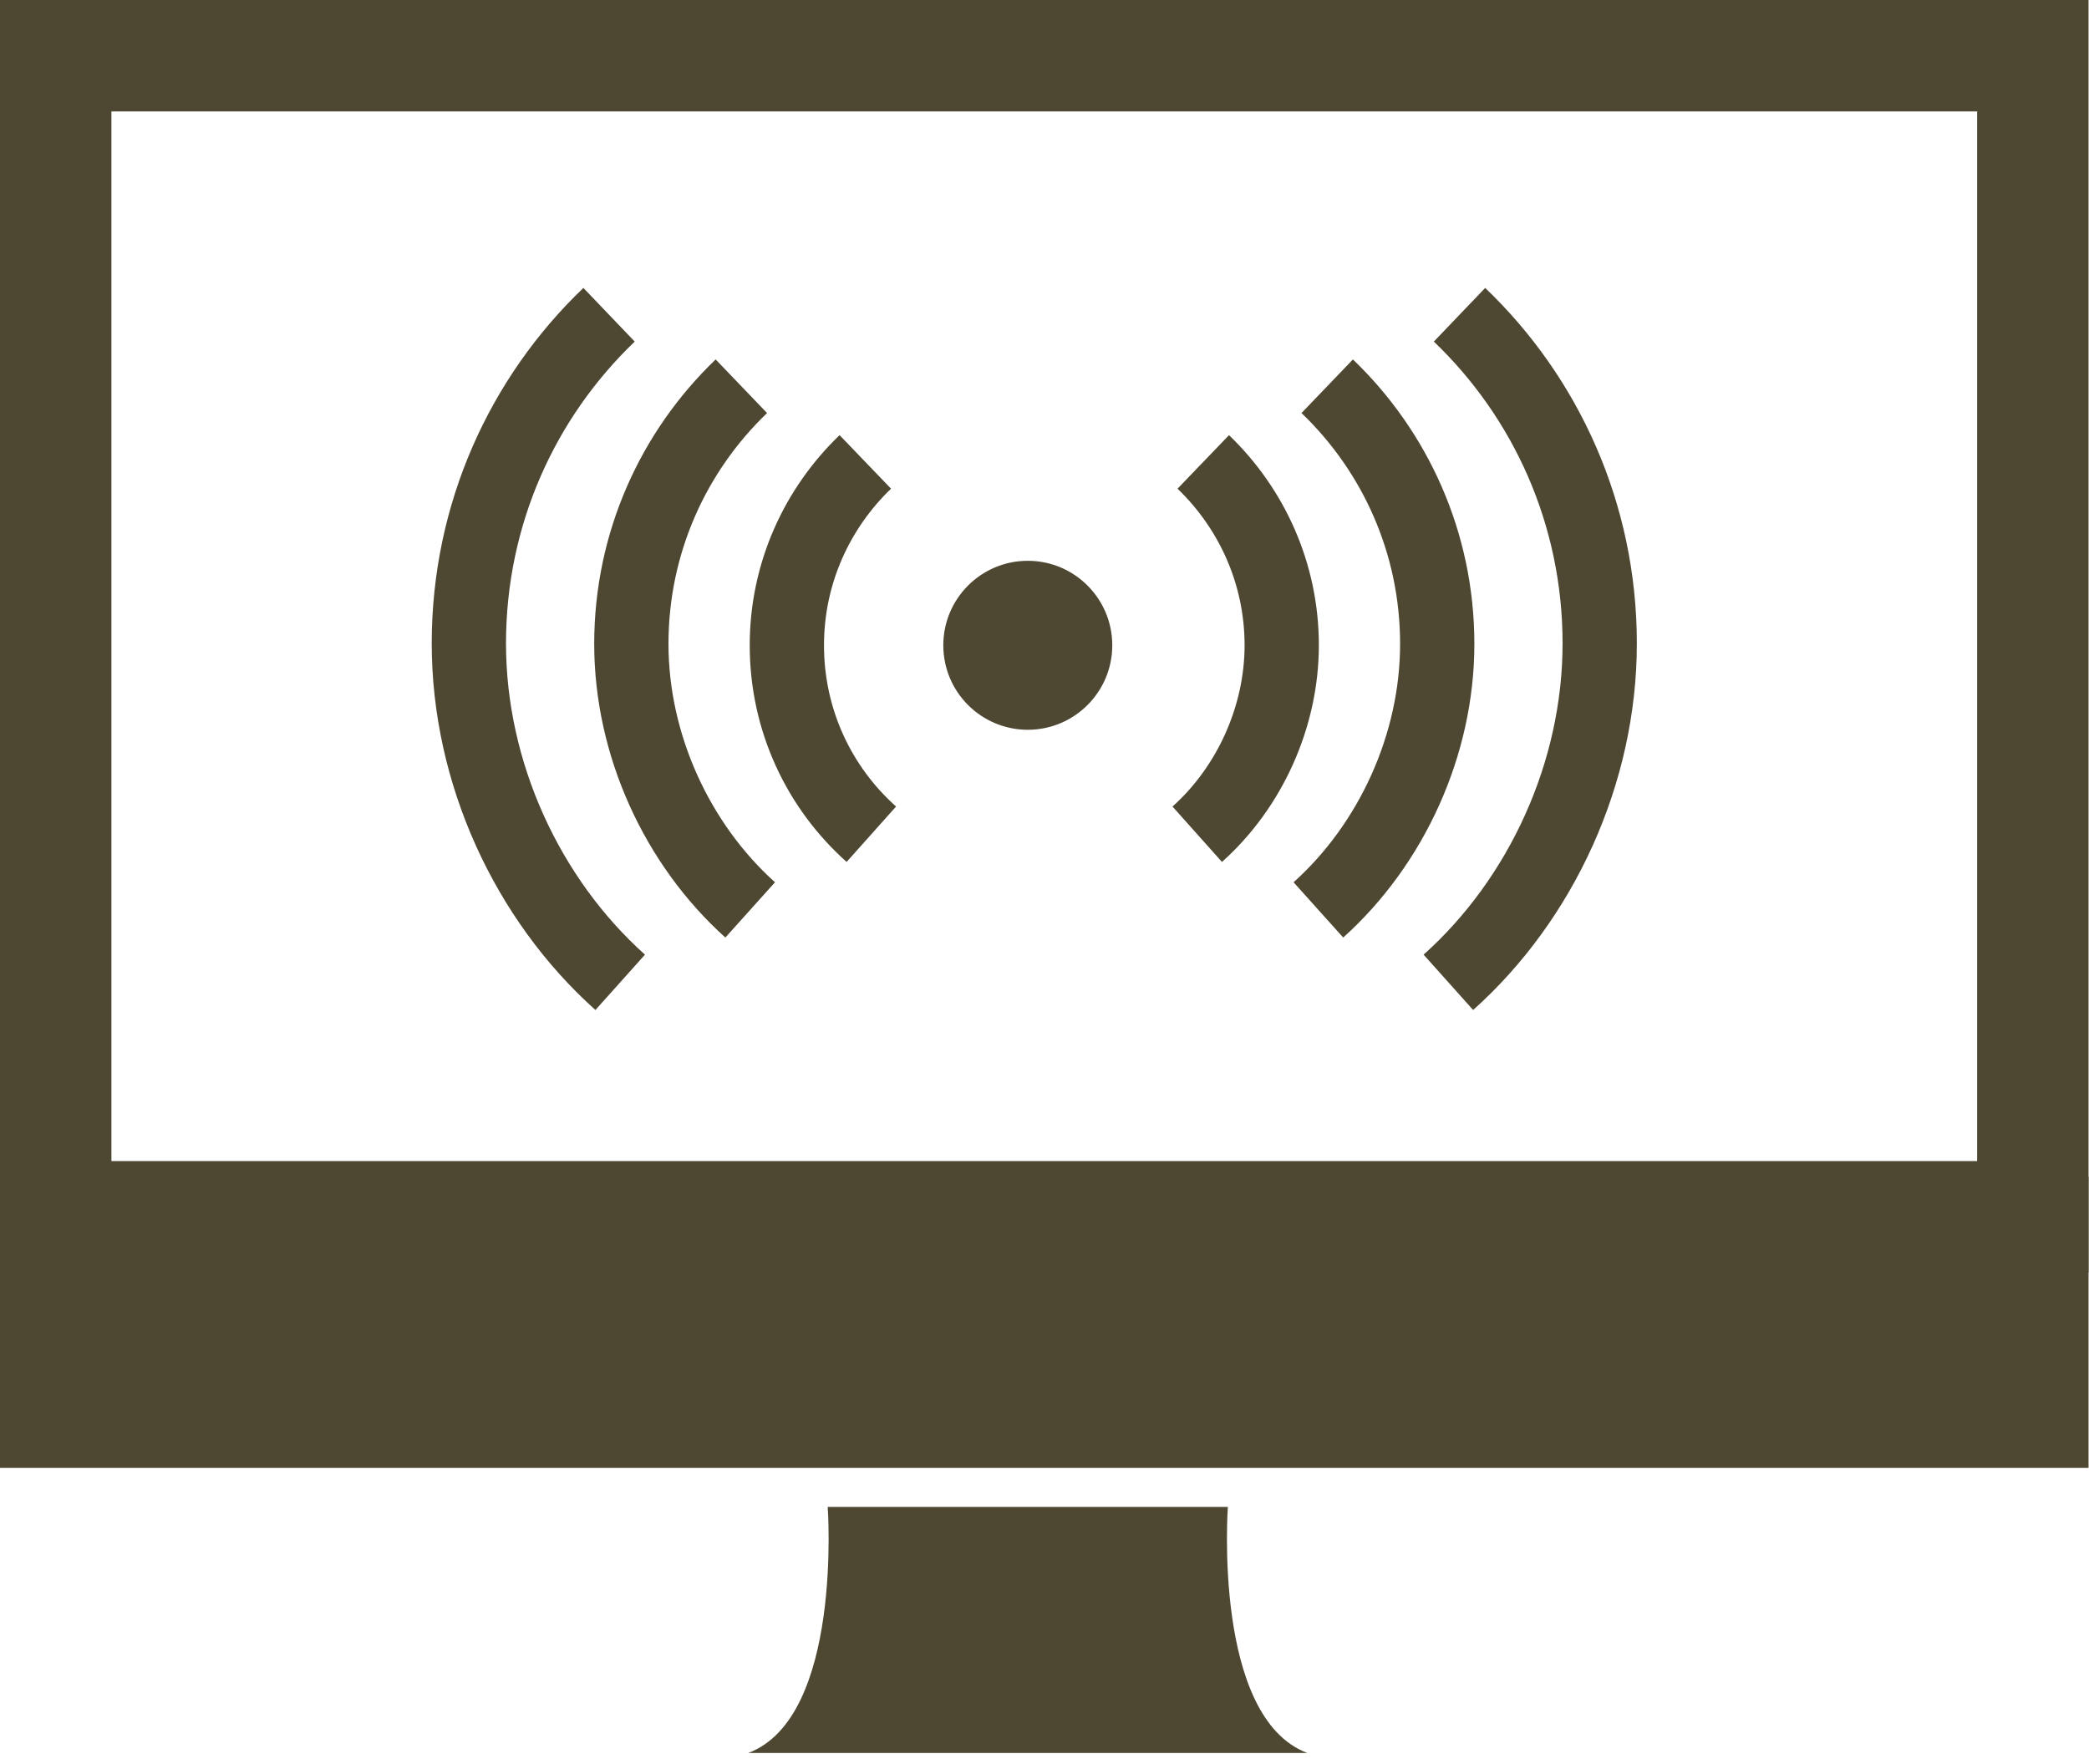 <svg width="45" height="38" viewBox="0 0 45 38" fill="none" xmlns="http://www.w3.org/2000/svg">
<g clip-path="url(#clip0_181_5833)">
<path d="M43.79 1.2H1.2V26.21H43.79V1.2Z" stroke="#4E4833" stroke-width="2.4" stroke-miterlimit="10" stroke-linecap="round"/>
<path d="M43.79 26.55H1.2V30.42H43.79V26.55Z" fill="#4E4833" stroke="#4E4833" stroke-width="2.4" stroke-miterlimit="10" stroke-linecap="round"/>
<path d="M17.83 32.46C17.83 32.46 18.16 36.99 16.12 37.76H22.14V32.46H17.83Z" fill="#4E4833"/>
<path d="M26.45 32.46C26.45 32.46 26.12 36.99 28.16 37.76H22.14V32.46H26.45Z" fill="#4E4833"/>
<path d="M22.14 15.72C23.145 15.72 23.96 14.905 23.96 13.9C23.96 12.895 23.145 12.08 22.14 12.08C21.135 12.08 20.32 12.895 20.32 13.9C20.32 14.905 21.135 15.72 22.14 15.72Z" fill="#4E4833"/>
<path d="M25.92 9.95C26.96 10.95 27.61 12.35 27.61 13.9C27.61 15.45 26.91 16.97 25.79 17.97" stroke="#4E4833" stroke-width="1.6" stroke-miterlimit="10"/>
<path d="M28.59 8.32C30.05 9.72 30.96 11.69 30.96 13.87C30.96 16.05 29.97 18.19 28.4 19.6" stroke="#4E4833" stroke-width="1.6" stroke-miterlimit="10"/>
<path d="M31.44 6.78C33.3 8.56 34.46 11.07 34.46 13.86C34.46 16.65 33.2 19.37 31.2 21.16" stroke="#4E4833" stroke-width="1.6" stroke-miterlimit="10"/>
<path d="M18.64 9.95C17.6 10.95 16.95 12.35 16.95 13.9C16.95 15.52 17.65 16.97 18.77 17.97" stroke="#4E4833" stroke-width="1.6" stroke-miterlimit="10"/>
<path d="M15.97 8.32C14.51 9.72 13.6 11.69 13.6 13.87C13.6 16.05 14.59 18.19 16.16 19.6" stroke="#4E4833" stroke-width="1.6" stroke-miterlimit="10"/>
<path d="M13.12 6.78C11.26 8.56 10.1 11.07 10.1 13.86C10.1 16.65 11.36 19.37 13.36 21.16" stroke="#4E4833" stroke-width="1.6" stroke-miterlimit="10"/>
</g>
<defs>
<clipPath id="clip0_181_5833">
<rect width="44.99" height="37.76" fill="white"/>
</clipPath>
</defs>
</svg>
